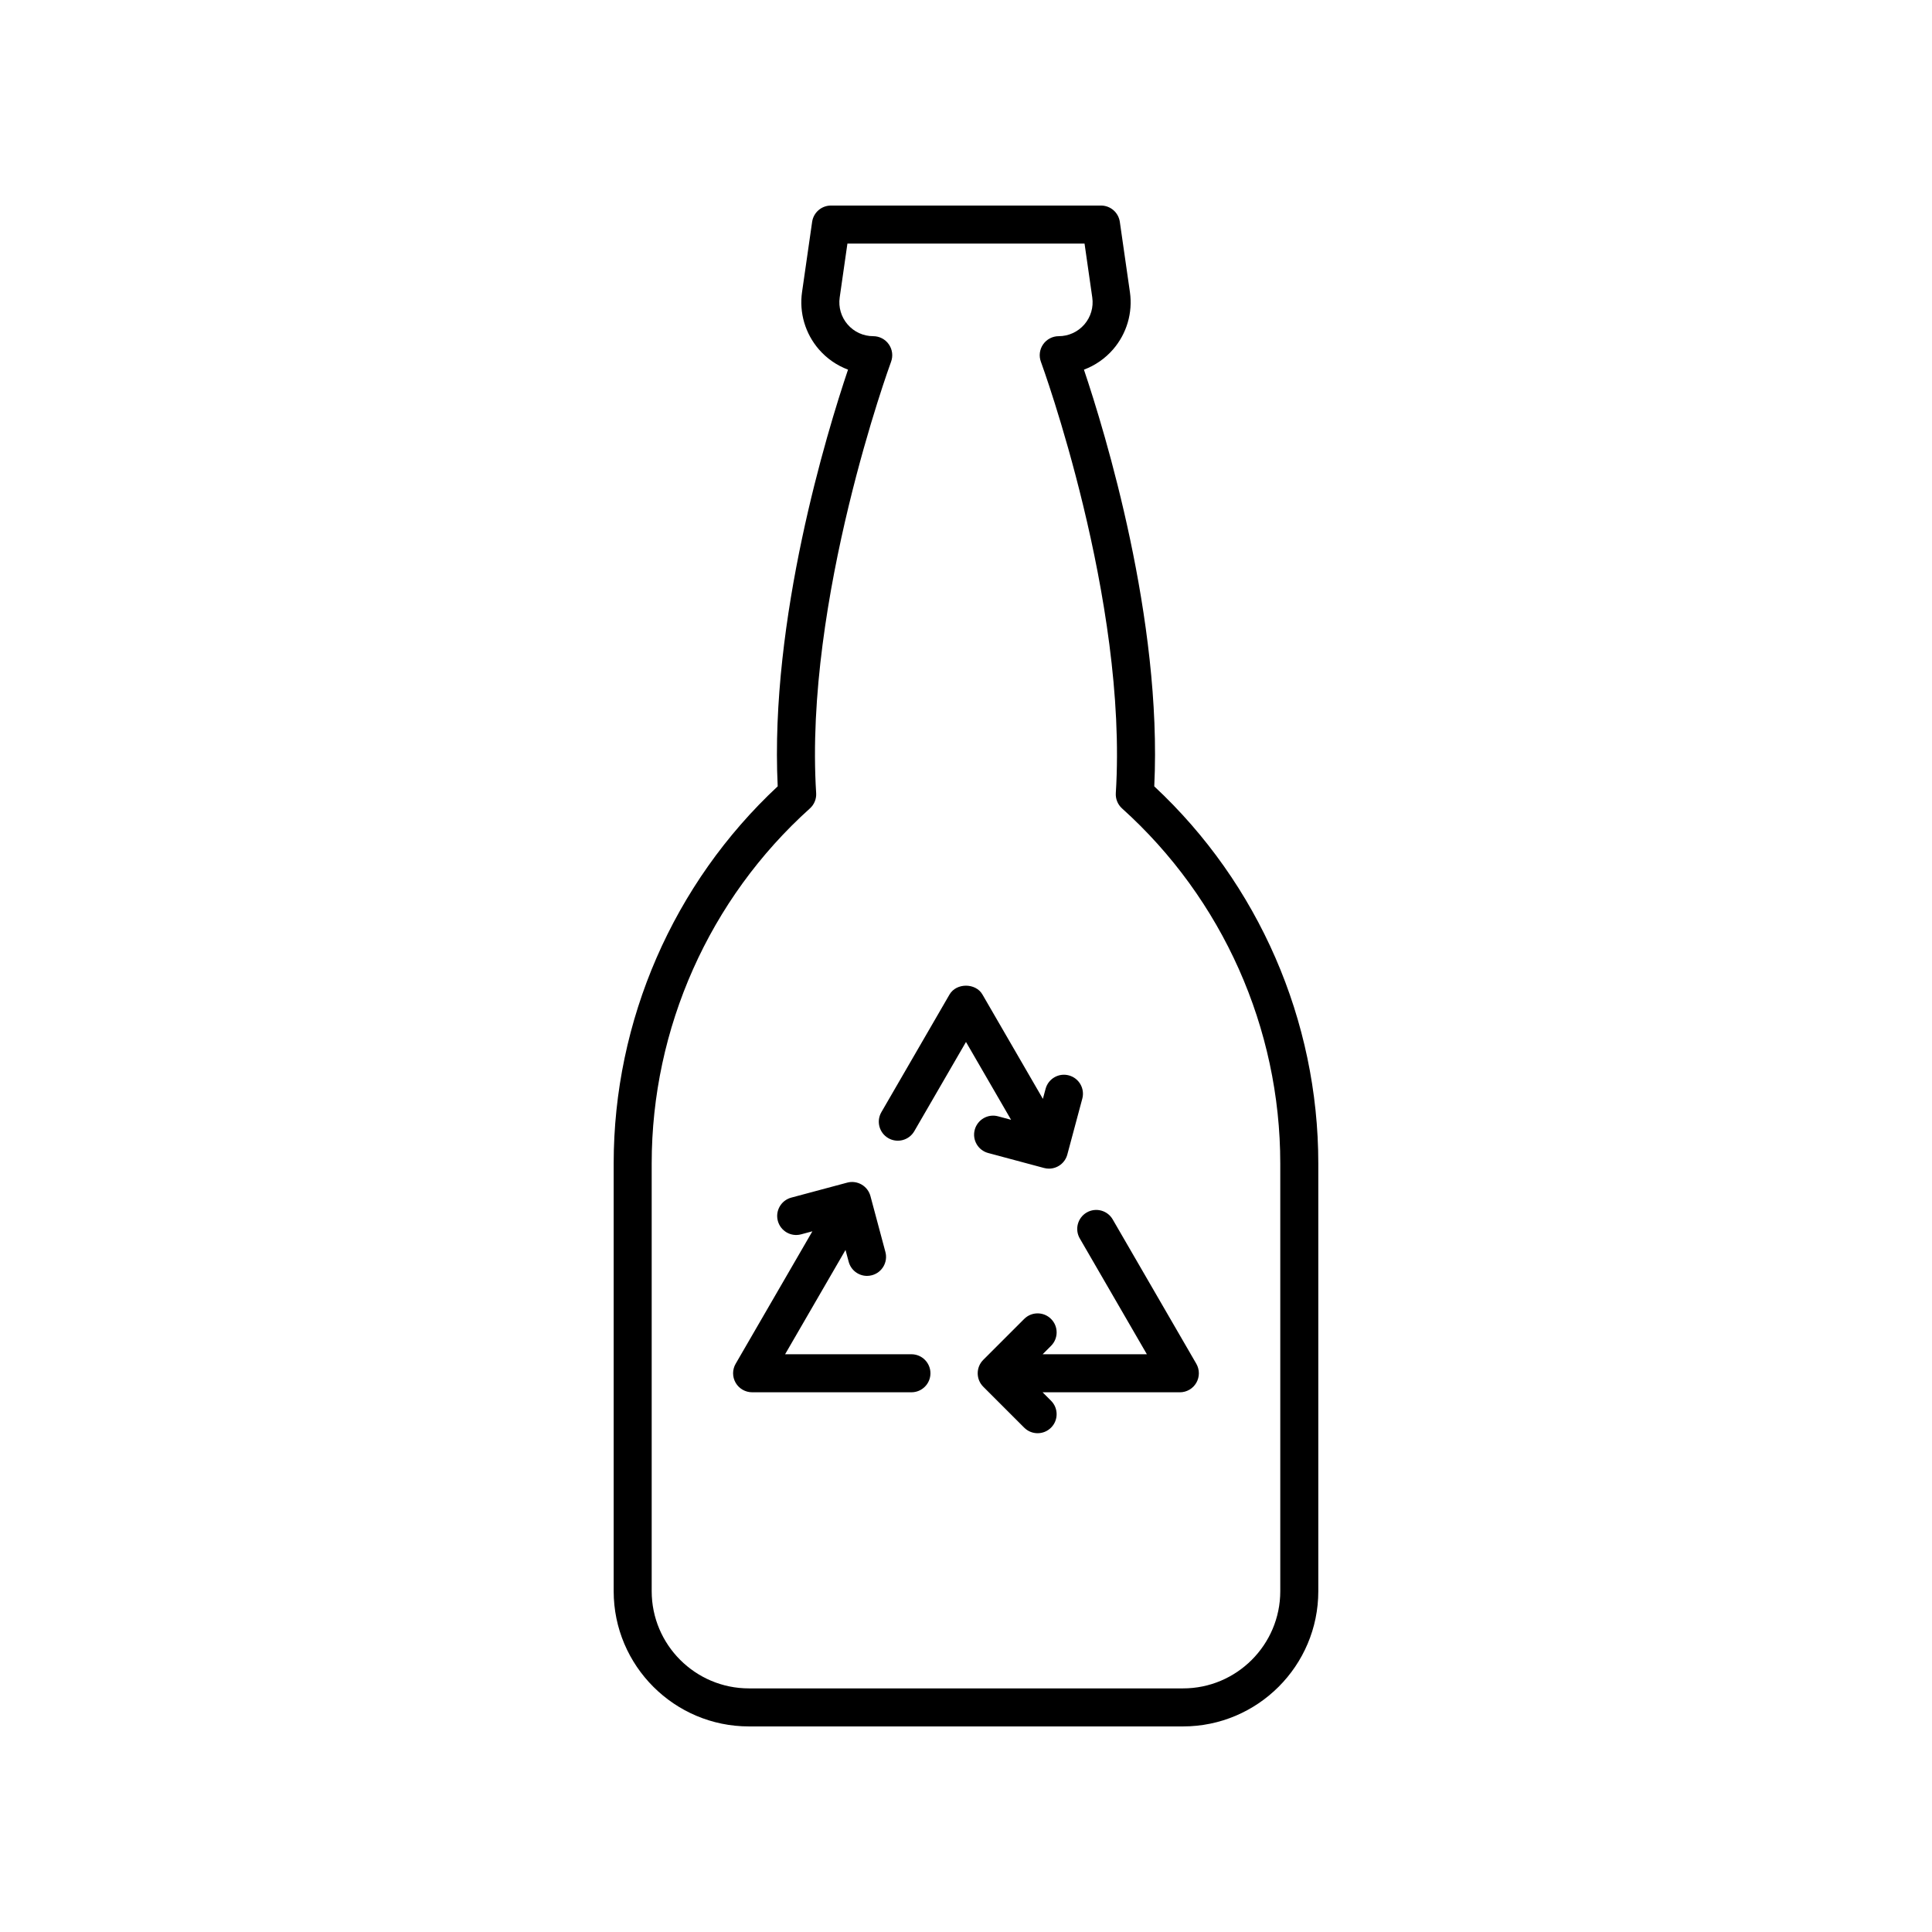 <?xml version="1.0" encoding="UTF-8"?>
<!-- Uploaded to: ICON Repo, www.iconrepo.com, Generator: ICON Repo Mixer Tools -->
<svg fill="#000000" width="800px" height="800px" version="1.1" viewBox="144 144 512 512" xmlns="http://www.w3.org/2000/svg">
 <g>
  <path d="m306.63 452.33v113.35c0 19.762 16.078 35.84 35.84 35.84h115.05c19.766 0 35.844-16.078 35.844-35.844v-113.35c0-37.875-15.812-74.156-43.473-99.934 2.141-44.215-13.074-93.922-18.637-110.43 2.953-1.102 5.613-2.934 7.723-5.367 3.621-4.184 5.25-9.719 4.461-15.191l-2.672-18.602c-0.359-2.488-2.484-4.328-4.988-4.328h-71.566c-2.504 0-4.629 1.844-4.988 4.32l-2.672 18.602c-0.789 5.477 0.84 11.012 4.461 15.195 2.109 2.434 4.773 4.266 7.723 5.367-5.566 16.516-20.777 66.219-18.637 110.43-27.656 25.777-43.469 62.062-43.469 99.938zm52.004-94.086c1.141-1.031 1.758-2.527 1.656-4.062-3.238-51.184 19.617-113.68 19.848-114.3 0.574-1.547 0.355-3.273-0.59-4.629-0.941-1.352-2.484-2.16-4.133-2.16-2.609 0-5.078-1.129-6.785-3.102-1.707-1.969-2.477-4.578-2.102-7.16l2.047-14.281h62.84l2.047 14.281c0.375 2.582-0.395 5.191-2.102 7.16s-4.176 3.102-6.785 3.102c-1.648 0-3.191 0.809-4.133 2.16-0.945 1.352-1.168 3.078-0.59 4.629 0.23 0.625 23.086 63.117 19.848 114.3-0.098 1.539 0.516 3.031 1.656 4.062 26.648 23.957 41.93 58.254 41.93 94.086v113.35c0 14.203-11.559 25.762-25.766 25.762h-115.05c-14.211 0-25.766-11.559-25.766-25.766v-113.35c0-35.836 15.281-70.129 41.93-94.086z"/>
  <path d="m379.41 445.62c2.394 1.391 5.484 0.574 6.883-1.836l13.703-23.656 11.949 20.629-3.461-0.926c-2.676-0.723-5.441 0.875-6.168 3.562-0.723 2.688 0.875 5.449 3.562 6.168l14.805 3.969c0.438 0.117 0.875 0.172 1.309 0.172 2.223 0 4.254-1.484 4.859-3.734l3.969-14.809c0.723-2.688-0.875-5.449-3.562-6.168-2.688-0.723-5.445 0.875-6.168 3.562l-0.715 2.66-16.02-27.66c-1.801-3.113-6.918-3.113-8.719 0l-18.062 31.184c-1.398 2.406-0.574 5.488 1.836 6.883z"/>
  <path d="m430.16 472.21 17.777 30.688h-27.633l2.238-2.238c1.969-1.969 1.969-5.156 0-7.125s-5.156-1.969-7.125 0l-10.84 10.84c-1.969 1.969-1.969 5.156 0 7.125l10.84 10.84c0.984 0.984 2.273 1.477 3.562 1.477s2.578-0.492 3.562-1.477c1.969-1.965 1.969-5.156 0-7.125l-2.242-2.242h36.375c1.801 0 3.465-0.961 4.363-2.523 0.898-1.562 0.898-3.484-0.004-5.043l-22.16-38.254c-1.391-2.406-4.481-3.219-6.883-1.832-2.41 1.398-3.231 4.481-1.832 6.891z"/>
  <path d="m343.32 512.97h42.219c2.785 0 5.039-2.254 5.039-5.039 0-2.781-2.254-5.039-5.039-5.039h-33.48l16.012-27.641 0.84 3.137c0.602 2.25 2.637 3.738 4.859 3.738 0.434-0.004 0.871-0.055 1.309-0.176 2.688-0.719 4.281-3.481 3.562-6.168l-3.965-14.809c-0.344-1.289-1.191-2.391-2.348-3.059-1.16-0.668-2.543-0.852-3.824-0.5l-14.809 3.969c-2.688 0.723-4.281 3.481-3.562 6.168s3.492 4.289 6.168 3.562l2.988-0.801-20.332 35.102c-0.906 1.559-0.906 3.477-0.004 5.039 0.902 1.555 2.566 2.516 4.367 2.516z"/>
 </g>
</svg>